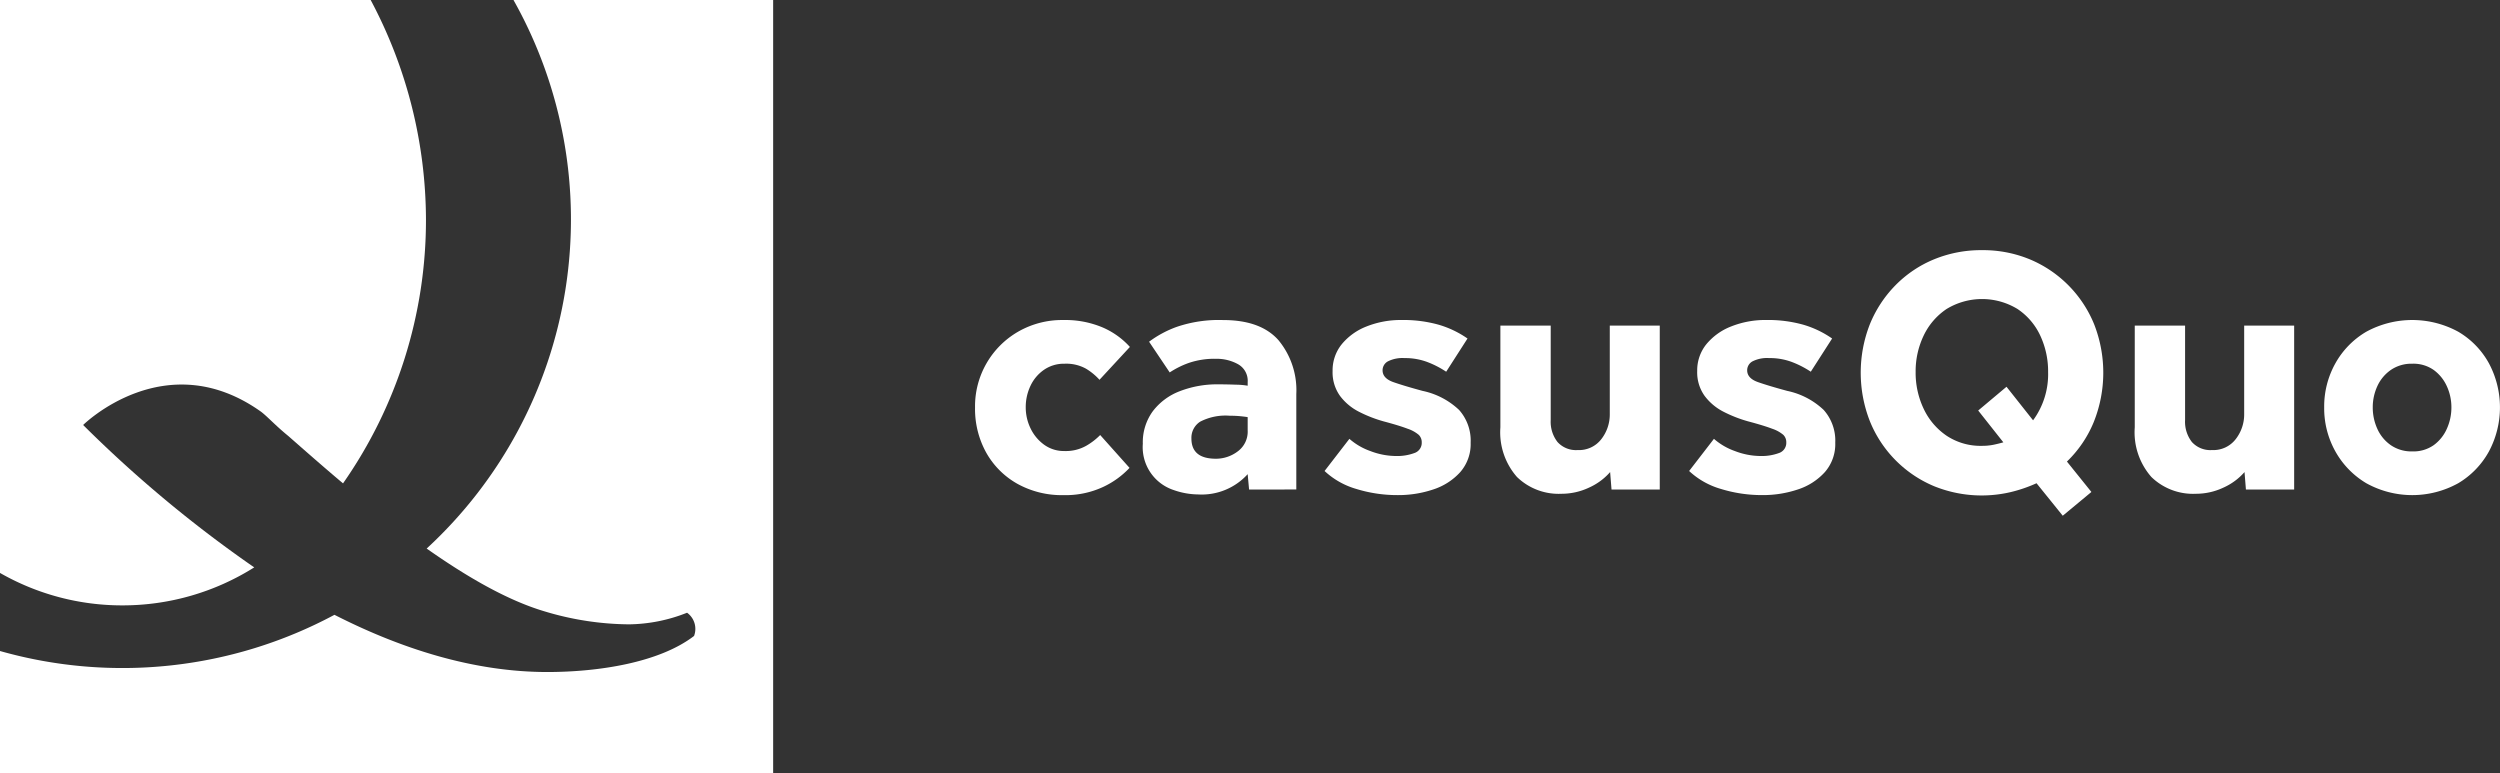 <svg xmlns="http://www.w3.org/2000/svg" width="244.151" height="75.506" viewBox="0 0 244.151 75.506"><rect x="0" y="0" width="244.151" height="75.506" fill="#333333" stroke="none"/><g id="casus-quo-white" transform="translate(0 0)"><g id="Gruppe_9" data-name="Gruppe 9" transform="translate(95.224 24.425)"><path id="Pfad_9" data-name="Pfad 9" d="M632.809,652l2.867,3.208a8.417,8.417,0,0,1-2.611,1.877,8.735,8.735,0,0,1-3.84.785,8.942,8.942,0,0,1-4.506-1.109,7.945,7.945,0,0,1-3.038-3.038,8.8,8.8,0,0,1-1.093-4.42,8.406,8.406,0,0,1,4.2-7.391,8.6,8.6,0,0,1,4.438-1.143,9.347,9.347,0,0,1,3.806.717,7.66,7.66,0,0,1,2.679,1.911l-2.969,3.209a5.82,5.82,0,0,0-1.331-1.092,3.978,3.978,0,0,0-2.083-.478,3.425,3.425,0,0,0-2.014.6A3.929,3.929,0,0,0,626,647.2a4.839,4.839,0,0,0-.461,2.1,4.686,4.686,0,0,0,.461,2.031,4.2,4.2,0,0,0,1.314,1.6,3.289,3.289,0,0,0,2.014.632,4.052,4.052,0,0,0,2.116-.512A6.321,6.321,0,0,0,632.809,652Z" transform="translate(-620.589 -633.94)" fill="#fff"></path><path id="Pfad_10" data-name="Pfad 10" d="M666.887,657.322l-.137-1.5a6.053,6.053,0,0,1-4.847,1.98,7.33,7.33,0,0,1-2.372-.426,4.407,4.407,0,0,1-3.021-4.523,5.139,5.139,0,0,1,.973-3.174,5.981,5.981,0,0,1,2.646-1.963,10.073,10.073,0,0,1,3.754-.666q.853,0,1.724.034a7.116,7.116,0,0,1,1.144.1v-.341a1.857,1.857,0,0,0-.939-1.758,4.272,4.272,0,0,0-2.133-.529,7.722,7.722,0,0,0-2.7.41,8.661,8.661,0,0,0-1.843.921l-2.014-3a10.48,10.48,0,0,1,2.7-1.45,12.75,12.75,0,0,1,4.54-.665q3.652,0,5.393,1.962A7.663,7.663,0,0,1,671.5,648v9.319Zm-.137-5.769v-1.3c-.114-.022-.331-.051-.649-.085a10.342,10.342,0,0,0-1.092-.052,5.377,5.377,0,0,0-2.9.581,1.868,1.868,0,0,0-.853,1.638q0,1.979,2.39,1.98a3.518,3.518,0,0,0,2.133-.717A2.391,2.391,0,0,0,666.751,651.553Z" transform="translate(-640.126 -633.94)" fill="#fff"></path><path id="Pfad_11" data-name="Pfad 11" d="M695.424,655.513l2.424-3.141a6.285,6.285,0,0,0,2.065,1.2,7.053,7.053,0,0,0,2.475.477,4.844,4.844,0,0,0,1.808-.29,1.043,1.043,0,0,0,.717-1.041,1,1,0,0,0-.291-.734,3.289,3.289,0,0,0-1.092-.6q-.8-.307-2.338-.717a12.73,12.73,0,0,1-2.372-.922,5.322,5.322,0,0,1-1.878-1.553,3.939,3.939,0,0,1-.734-2.441,4.05,4.05,0,0,1,.888-2.611,5.9,5.9,0,0,1,2.423-1.742,9.011,9.011,0,0,1,3.448-.631,12.721,12.721,0,0,1,3.6.46,9.635,9.635,0,0,1,2.816,1.348l-2.082,3.243a9.258,9.258,0,0,0-1.775-.922,6.12,6.12,0,0,0-2.287-.409,3.168,3.168,0,0,0-1.639.324.988.988,0,0,0-.511.87q0,.786,1.075,1.16t2.85.853a7.356,7.356,0,0,1,3.55,1.86,4.5,4.5,0,0,1,1.126,3.192,4.162,4.162,0,0,1-1.024,2.885,6.075,6.075,0,0,1-2.646,1.69,10.687,10.687,0,0,1-3.43.546,13.554,13.554,0,0,1-4.062-.6A7.635,7.635,0,0,1,695.424,655.513Z" transform="translate(-661.29 -633.94)" fill="#fff"></path><path id="Pfad_12" data-name="Pfad 12" d="M733.067,651.9v-9.933h4.915v9.216a3.22,3.22,0,0,0,.665,2.151,2.431,2.431,0,0,0,1.964.785,2.748,2.748,0,0,0,2.321-1.075,3.921,3.921,0,0,0,.819-2.441v-8.636h4.881v16.009h-4.711l-.136-1.707a5.985,5.985,0,0,1-2.065,1.519,6.272,6.272,0,0,1-2.68.6,5.846,5.846,0,0,1-4.352-1.639A6.613,6.613,0,0,1,733.067,651.9Z" transform="translate(-681.763 -634.591)" fill="#fff"></path><path id="Pfad_13" data-name="Pfad 13" d="M773.477,655.513l2.423-3.141a6.278,6.278,0,0,0,2.065,1.2,7.054,7.054,0,0,0,2.475.477,4.854,4.854,0,0,0,1.809-.29,1.043,1.043,0,0,0,.716-1.041,1,1,0,0,0-.289-.734,3.3,3.3,0,0,0-1.092-.6q-.8-.307-2.339-.717a12.74,12.74,0,0,1-2.372-.922A5.325,5.325,0,0,1,775,648.191a3.934,3.934,0,0,1-.734-2.441,4.054,4.054,0,0,1,.888-2.611,5.9,5.9,0,0,1,2.424-1.742,9,9,0,0,1,3.447-.631,12.727,12.727,0,0,1,3.6.46,9.638,9.638,0,0,1,2.816,1.348l-2.082,3.243a9.3,9.3,0,0,0-1.776-.922,6.114,6.114,0,0,0-2.287-.409,3.161,3.161,0,0,0-1.638.324.99.99,0,0,0-.512.87q0,.786,1.075,1.16t2.85.853a7.353,7.353,0,0,1,3.55,1.86,4.5,4.5,0,0,1,1.127,3.192,4.158,4.158,0,0,1-1.024,2.885,6.067,6.067,0,0,1-2.645,1.69,10.693,10.693,0,0,1-3.431.546,13.567,13.567,0,0,1-4.063-.6A7.635,7.635,0,0,1,773.477,655.513Z" transform="translate(-703.74 -633.94)" fill="#fff"></path><path id="Pfad_14" data-name="Pfad 14" d="M829.95,651.741l-2.561-3.174a13.973,13.973,0,0,1-2.543.87,12.375,12.375,0,0,1-7.458-.58,11.569,11.569,0,0,1-6.281-6.366,12.994,12.994,0,0,1,0-9.438,11.737,11.737,0,0,1,2.492-3.806,11.314,11.314,0,0,1,3.772-2.543,12.069,12.069,0,0,1,4.693-.9,11.949,11.949,0,0,1,4.676.9,11.608,11.608,0,0,1,6.28,6.349,12.96,12.96,0,0,1-.05,9.557,11.33,11.33,0,0,1-2.611,3.84l2.389,2.97Zm-5.8-7.168-2.457-3.107,2.765-2.321,2.594,3.277a7.6,7.6,0,0,0,1.468-4.71,8.234,8.234,0,0,0-.768-3.567,6.317,6.317,0,0,0-2.219-2.594,6.655,6.655,0,0,0-6.929,0,6.443,6.443,0,0,0-2.236,2.594,8.065,8.065,0,0,0-.785,3.567,8.174,8.174,0,0,0,.785,3.584,6.535,6.535,0,0,0,2.236,2.629,5.994,5.994,0,0,0,3.465.99,5.558,5.558,0,0,0,1.092-.1Q823.669,644.71,824.147,644.573Z" transform="translate(-723.725 -625.799)" fill="#fff"></path><path id="Pfad_15" data-name="Pfad 15" d="M868.891,651.9v-9.933h4.915v9.216a3.219,3.219,0,0,0,.666,2.151,2.431,2.431,0,0,0,1.964.785,2.749,2.749,0,0,0,2.321-1.075,3.922,3.922,0,0,0,.82-2.441v-8.636h4.881v16.009h-4.711l-.136-1.707a5.982,5.982,0,0,1-2.065,1.519,6.273,6.273,0,0,1-2.68.6,5.846,5.846,0,0,1-4.352-1.639A6.612,6.612,0,0,1,868.891,651.9Z" transform="translate(-755.634 -634.591)" fill="#fff"></path><path id="Pfad_16" data-name="Pfad 16" d="M909.449,649.3a8.637,8.637,0,0,1,1.092-4.3,8.21,8.21,0,0,1,3.021-3.089,9.386,9.386,0,0,1,8.978,0,8.077,8.077,0,0,1,3,3.089,9.14,9.14,0,0,1,0,8.6,8.2,8.2,0,0,1-3,3.107,9.263,9.263,0,0,1-8.978,0,8.336,8.336,0,0,1-3.021-3.107A8.634,8.634,0,0,1,909.449,649.3Zm8.6,4.3a3.452,3.452,0,0,0,2.1-.614,3.96,3.96,0,0,0,1.28-1.6,5.034,5.034,0,0,0,.444-2.082,4.923,4.923,0,0,0-.444-2.066,3.978,3.978,0,0,0-1.28-1.587,3.446,3.446,0,0,0-2.1-.615,3.546,3.546,0,0,0-2.1.615,3.884,3.884,0,0,0-1.314,1.587,4.924,4.924,0,0,0-.443,2.066,5.035,5.035,0,0,0,.443,2.082,3.867,3.867,0,0,0,1.314,1.6A3.553,3.553,0,0,0,918.052,653.6Z" transform="translate(-777.692 -633.94)" fill="#fff"></path></g><g id="Gruppe_8" data-name="Gruppe 8" transform="translate(0)"><path id="Pfad_6" data-name="Pfad 6" d="M502.04,664.386a24.014,24.014,0,0,1-11.979-3.169V605.264h36.2a45.786,45.786,0,0,1,5.4,21.461,44.865,44.865,0,0,1-8.1,25.746c-1.95-1.64-3.761-3.238-5.35-4.632-1.251-1.019-2.015-1.876-2.646-2.358-9.348-6.666-17.385,1.288-17.385,1.288a122.835,122.835,0,0,0,16.709,13.906A24.107,24.107,0,0,1,502.04,664.386Z" transform="translate(-490.061 -605.264)" fill="#fff"></path><path id="Pfad_7" data-name="Pfad 7" d="M565.567,605.264v75.506H490.061V668.842a43.835,43.835,0,0,0,32.663-3.535c6.383,3.252,13.549,5.615,20.924,5.587,4.883-.018,10.784-.908,14.193-3.521a1.942,1.942,0,0,0-.681-2.27,15.781,15.781,0,0,1-5.679,1.135,29.113,29.113,0,0,1-8.18-1.251c-3.7-1.084-7.694-3.423-11.572-6.151a43.707,43.707,0,0,0,8.478-53.573Z" transform="translate(-490.061 -605.264)" fill="#fff"></path></g></g></svg>